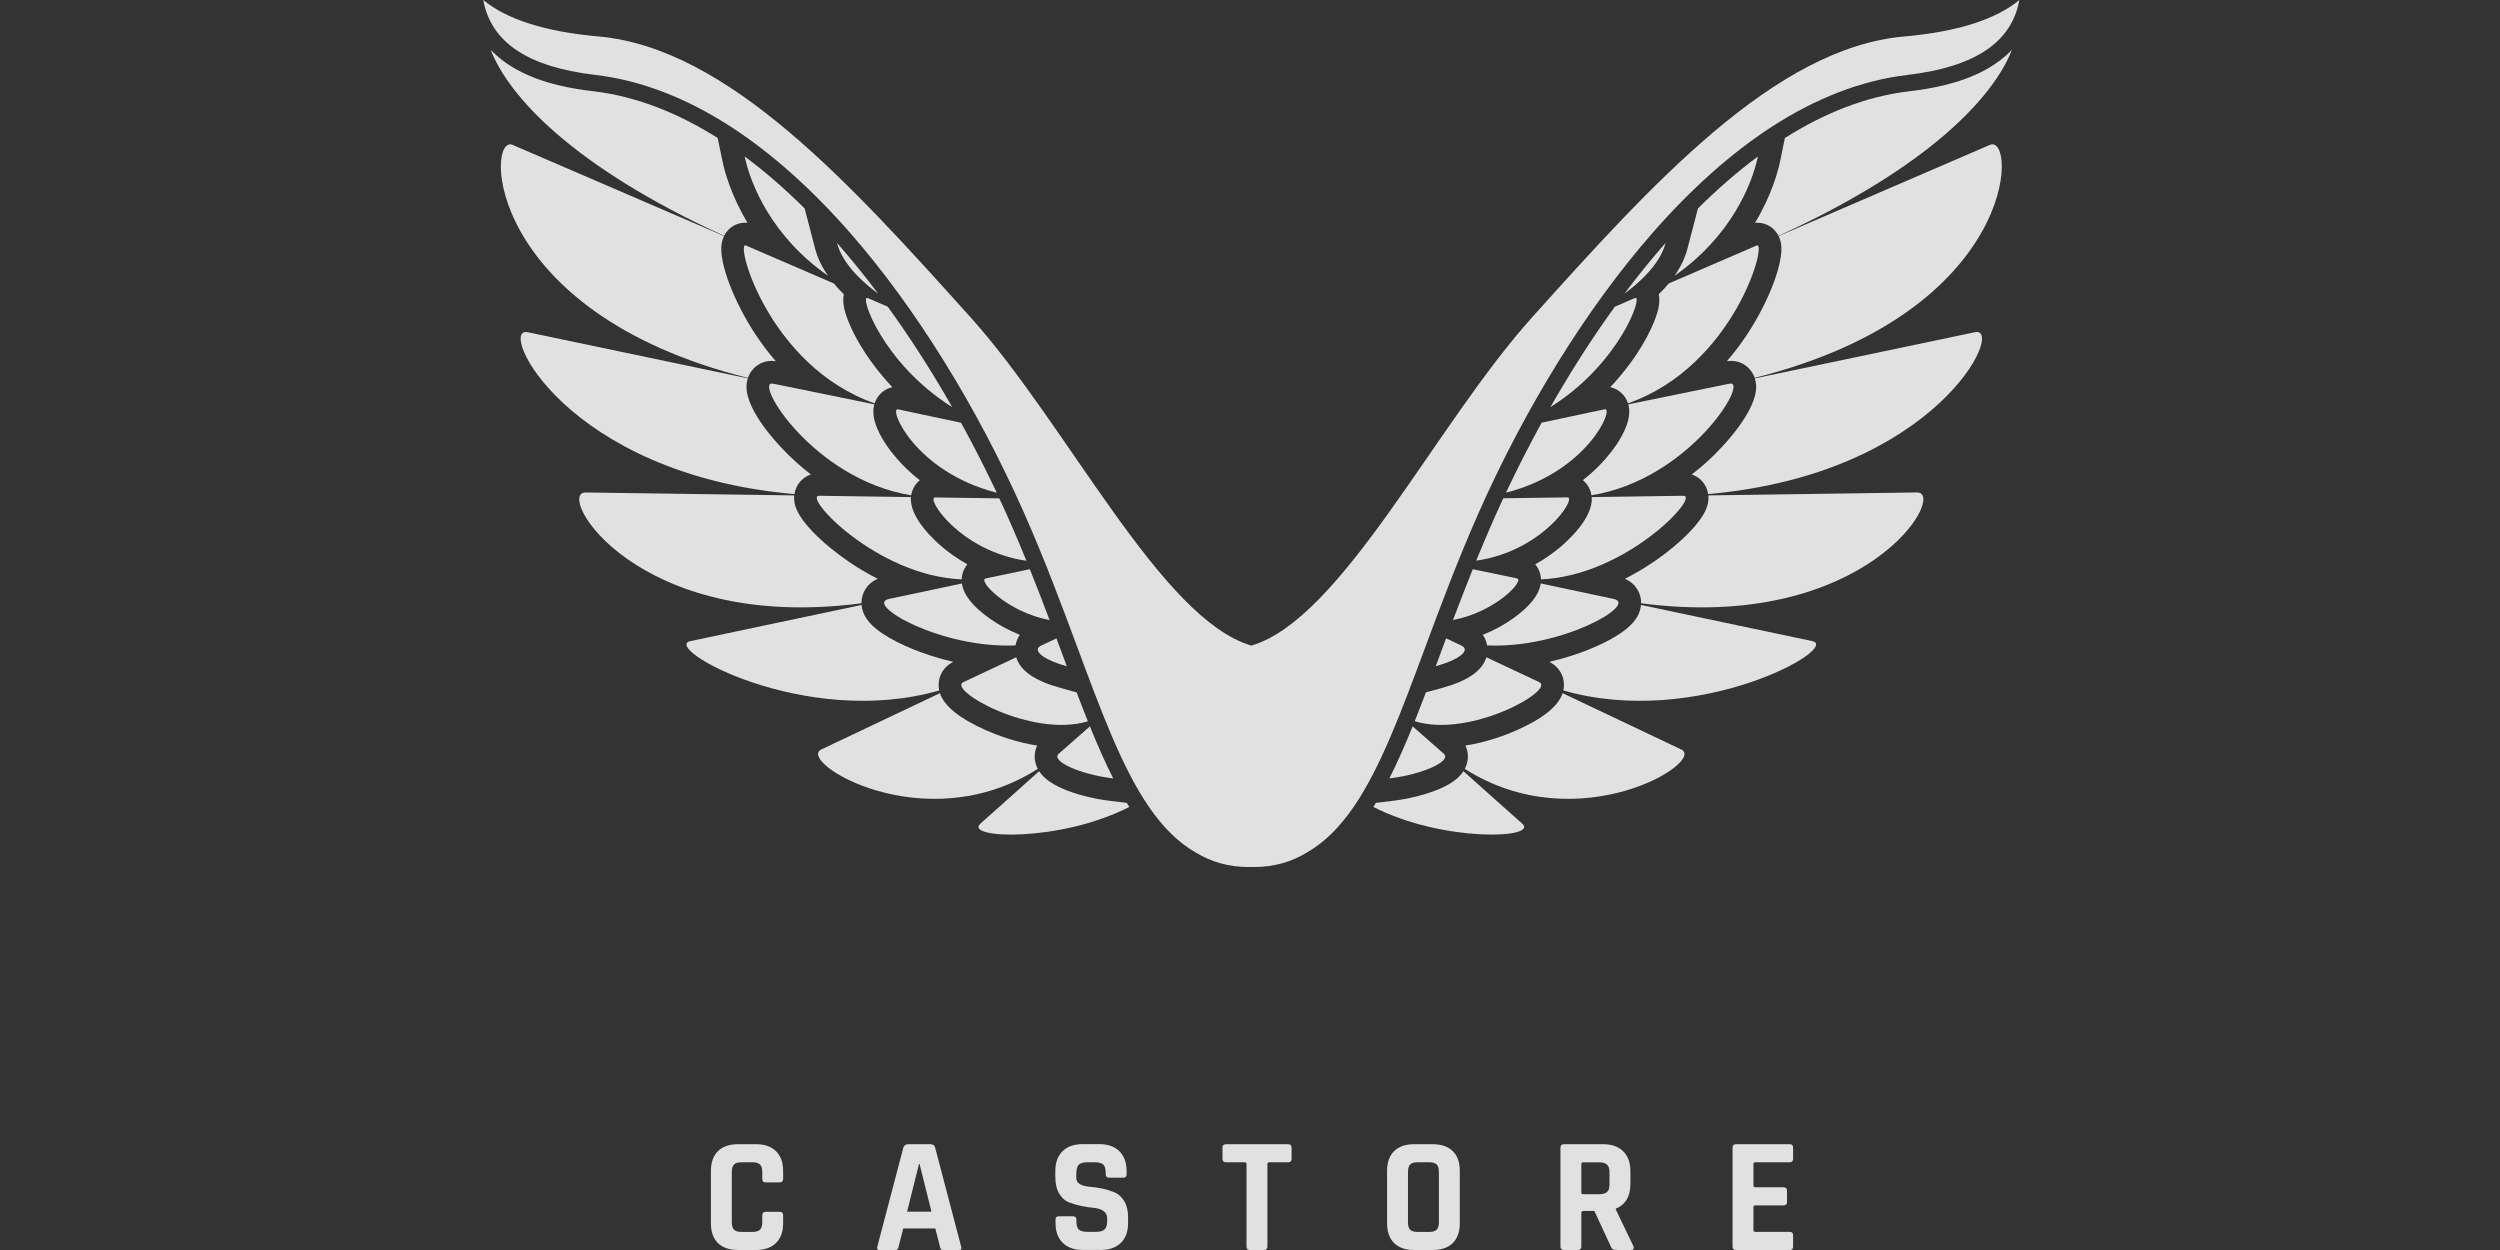 <svg xmlns="http://www.w3.org/2000/svg" width="140" height="70" viewBox="0 0 140 70" fill="none"><rect x="0" y="0" width="140" height="70" fill="#333333" stroke="none"/><path d="M85.243 46.121C84.324 45.31 83.137 44.242 81.954 43.188C81.674 43.625 81.154 43.978 80.352 44.282C79.651 44.548 78.8 44.75 77.956 44.851L77.05 44.96C77.003 45.038 76.955 45.113 76.908 45.188C80.802 47.185 86.199 46.964 85.243 46.121Z" fill="white" fill-opacity="0.85"></path><path d="M94.156 41.974C92.908 41.377 90.258 40.119 87.507 38.818C87.264 39.547 86.4 40.246 84.934 40.893C84.332 41.161 83.283 41.56 82.064 41.751C82.216 42.075 82.246 42.444 82.134 42.8C82.105 42.889 82.07 42.975 82.027 43.057C88.398 47.107 95.554 42.643 94.156 41.974Z" fill="white" fill-opacity="0.85"></path><path d="M111.168 3.918C109.718 4.709 108.043 4.978 106.912 5.112C104.508 5.394 102.177 6.325 99.954 7.727L99.688 9.02C99.57 9.588 99.215 10.929 98.281 12.478C98.324 12.474 98.366 12.473 98.409 12.473C98.928 12.473 99.367 12.759 99.594 13.208C108.118 9.319 111.675 5.357 112.667 2.79C112.254 3.222 111.753 3.6 111.168 3.918Z" fill="white" fill-opacity="0.85"></path><path d="M111.437 8.112C110.651 8.451 105.846 10.524 99.602 13.219C99.67 13.357 99.718 13.51 99.743 13.676C99.887 14.695 99.07 16.865 97.842 18.724C97.529 19.198 97.151 19.709 96.707 20.224C96.778 20.214 96.852 20.208 96.923 20.208C97.55 20.208 98.069 20.594 98.261 21.159C113.078 17.459 112.951 7.459 111.437 8.112Z" fill="white" fill-opacity="0.85"></path><path d="M101.48 35.9C99.846 35.555 96.237 34.793 91.895 33.877C91.894 33.886 91.894 33.899 91.892 33.909C91.813 34.668 91.183 35.172 90.714 35.484C90.242 35.802 89.622 36.116 88.922 36.393C88.43 36.589 87.676 36.852 86.758 37.064C87.374 37.365 87.689 38.003 87.547 38.666C95.085 40.834 103.156 36.254 101.48 35.9Z" fill="white" fill-opacity="0.85"></path><path d="M110.601 18.603C108.565 19.03 103.889 20.011 98.27 21.189C98.313 21.319 98.338 21.458 98.344 21.604C98.395 22.971 96.603 24.952 95.539 25.906C95.297 26.121 95.029 26.346 94.738 26.571C94.916 26.629 95.079 26.724 95.218 26.849C95.455 27.062 95.608 27.352 95.658 27.667C108.525 26.544 112.327 18.241 110.601 18.603Z" fill="white" fill-opacity="0.85"></path><path d="M107.344 27.577C105.114 27.608 100.458 27.675 95.669 27.743C95.671 27.789 95.674 27.836 95.674 27.881C95.674 28.257 95.555 28.813 94.629 29.781C94.076 30.356 93.344 30.963 92.565 31.49C92.165 31.759 91.63 32.092 90.994 32.414C91.636 32.688 91.911 33.265 91.904 33.783C104.562 35.446 109.106 27.553 107.344 27.577Z" fill="white" fill-opacity="0.85"></path><path d="M82.812 28.7C85.439 22.775 88.885 17.224 92.518 13.07C94.686 10.588 96.931 8.587 99.185 7.121C101.709 5.479 104.275 4.496 106.807 4.198C110.591 3.752 112.658 2.376 113.082 0.001C111.758 1.096 109.597 1.78 106.638 2.042C99.371 2.681 92.477 10.347 85.807 17.759C80.349 23.827 75.151 34.663 70.075 36.153C64.998 34.663 59.8 23.825 54.342 17.759C47.673 10.344 40.776 2.679 33.51 2.041C30.551 1.778 28.39 1.096 27.064 0C27.492 2.373 29.556 3.751 33.341 4.196C35.873 4.494 38.437 5.478 40.963 7.12C43.217 8.587 45.46 10.586 47.632 13.069C51.263 17.222 54.71 22.774 57.335 28.698C58.522 31.375 59.494 33.992 60.351 36.301C61.688 39.899 62.843 43.007 64.341 45.186C65.142 46.351 65.999 47.192 66.965 47.743C67.84 48.276 68.826 48.552 69.894 48.552C69.955 48.552 70.013 48.55 70.072 48.549C70.131 48.55 70.189 48.552 70.251 48.552C71.32 48.552 72.307 48.278 73.18 47.743C74.147 47.192 75.003 46.351 75.805 45.186C77.302 43.007 78.457 39.899 79.794 36.301C80.653 33.993 81.626 31.375 82.812 28.7Z" fill="white" fill-opacity="0.85"></path><path d="M77.803 43.592C79.659 43.37 81.323 42.621 80.851 42.208C80.262 41.69 79.68 41.179 79.108 40.677C78.685 41.721 78.255 42.698 77.803 43.592Z" fill="white" fill-opacity="0.85"></path><path d="M86.2 38.201C85.191 37.727 84.203 37.263 83.235 36.807C83.011 37.566 82.191 38.133 80.74 38.53L79.853 38.771C79.643 39.326 79.433 39.865 79.225 40.389C82.355 41.354 87.112 38.629 86.2 38.201Z" fill="white" fill-opacity="0.85"></path><path d="M95.085 11.674L94.497 13.924C94.365 14.437 94.123 14.943 93.773 15.444C96.908 13.264 98.119 10.331 98.442 8.763C97.287 9.619 96.166 10.599 95.085 11.674Z" fill="white" fill-opacity="0.85"></path><path d="M98.376 13.747C97.847 13.975 95.971 14.784 93.451 15.873C93.28 16.077 93.094 16.279 92.889 16.48C92.977 16.889 92.894 17.361 92.622 18.034C92.398 18.585 92.07 19.195 91.674 19.798C91.315 20.341 90.822 20.997 90.174 21.681C90.642 21.782 91.017 22.124 91.169 22.587C97.127 20.493 99.004 13.477 98.376 13.747Z" fill="white" fill-opacity="0.85"></path><path d="M94.267 27.763C92.777 27.785 90.844 27.812 89.133 27.837C89.134 27.841 89.134 27.847 89.136 27.854C89.218 29.002 87.793 30.288 87.355 30.654C86.994 30.955 86.533 31.29 85.973 31.602C86.167 31.831 86.283 32.124 86.293 32.445C91.073 32.246 95.231 27.748 94.267 27.763Z" fill="white" fill-opacity="0.85"></path><path d="M96.857 21.484C95.888 21.688 93.765 22.11 91.186 22.643C91.205 22.713 91.221 22.784 91.229 22.858C91.35 23.827 90.475 25.122 89.618 26.011C89.354 26.285 89.029 26.585 88.641 26.889C88.893 27.096 89.068 27.392 89.122 27.735C94.639 26.847 97.994 21.247 96.857 21.484Z" fill="white" fill-opacity="0.85"></path><path d="M90.372 33.542C89.126 33.279 87.641 32.962 86.28 32.673C86.195 33.305 85.672 33.965 84.727 34.636C84.211 35.002 83.636 35.312 83.037 35.549C83.168 35.739 83.244 35.943 83.278 36.142C87.463 36.335 91.753 33.833 90.372 33.542Z" fill="white" fill-opacity="0.85"></path><path d="M80.656 36.623C80.585 36.813 80.516 37 80.446 37.186C80.431 37.227 80.415 37.267 80.402 37.308C81.667 36.962 82.407 36.42 81.827 36.146C81.555 36.018 81.272 35.885 80.981 35.748C80.872 36.045 80.763 36.336 80.656 36.623Z" fill="white" fill-opacity="0.85"></path><path d="M82.475 31.875C82.279 32.36 82.09 32.84 81.907 33.313C81.907 33.316 81.906 33.316 81.906 33.319C81.722 33.79 81.546 34.256 81.372 34.711C81.372 34.714 81.369 34.718 81.369 34.72C83.772 34.267 85.409 32.486 84.947 32.39C84.182 32.231 83.35 32.058 82.475 31.875Z" fill="white" fill-opacity="0.85"></path><path d="M83.921 28.479C83.918 28.484 83.915 28.491 83.912 28.497C83.825 28.689 83.739 28.882 83.654 29.072C83.572 29.256 83.493 29.439 83.413 29.624C83.392 29.672 83.372 29.719 83.352 29.767C83.291 29.908 83.23 30.05 83.17 30.192C83.152 30.235 83.133 30.277 83.115 30.321C83.051 30.474 82.987 30.627 82.923 30.779C82.912 30.806 82.901 30.831 82.891 30.858C82.816 31.04 82.742 31.219 82.668 31.399C86.416 30.856 88.326 27.846 87.777 27.853C86.717 27.867 85.496 27.884 84.186 27.902C84.096 28.097 84.008 28.288 83.921 28.479Z" fill="white" fill-opacity="0.85"></path><path d="M86.331 23.673C86.245 23.831 86.159 23.988 86.073 24.146C86.07 24.153 86.066 24.16 86.063 24.167C85.979 24.322 85.897 24.477 85.815 24.631C85.81 24.643 85.803 24.651 85.799 24.661C85.718 24.814 85.637 24.968 85.558 25.121C85.552 25.132 85.546 25.142 85.542 25.152C85.461 25.305 85.383 25.459 85.305 25.612C85.299 25.623 85.295 25.633 85.288 25.643C85.21 25.798 85.132 25.953 85.055 26.106C85.051 26.116 85.047 26.124 85.043 26.133C84.965 26.289 84.886 26.445 84.811 26.601C84.808 26.608 84.806 26.614 84.803 26.619C84.723 26.778 84.647 26.937 84.57 27.098C84.569 27.099 84.567 27.101 84.567 27.103C84.489 27.265 84.413 27.427 84.336 27.589C88.928 26.425 90.422 22.798 89.861 22.919C88.907 23.124 87.699 23.381 86.334 23.669L86.331 23.673Z" fill="white" fill-opacity="0.85"></path><path d="M87.241 22.074C87.099 22.315 86.96 22.555 86.822 22.798C90.733 20.346 92.04 16.479 91.558 16.689C91.263 16.816 90.884 16.979 90.433 17.174C89.296 18.742 88.229 20.391 87.241 22.074Z" fill="white" fill-opacity="0.85"></path><path d="M93.272 13.604C92.479 14.506 91.71 15.455 90.971 16.443C92.422 15.369 93.065 14.398 93.272 13.604Z" fill="white" fill-opacity="0.85"></path><path d="M62.192 44.851C61.347 44.75 60.496 44.548 59.795 44.282C58.994 43.978 58.475 43.623 58.193 43.186C57.011 44.24 55.824 45.31 54.905 46.121C53.948 46.965 59.345 47.187 63.239 45.188C63.191 45.113 63.144 45.038 63.097 44.96L62.192 44.851Z" fill="white" fill-opacity="0.85"></path><path d="M58.01 42.8C57.899 42.444 57.929 42.075 58.081 41.752C56.861 41.56 55.813 41.16 55.21 40.893C53.744 40.244 52.88 39.548 52.636 38.817C49.884 40.118 47.235 41.375 45.987 41.973C44.59 42.643 51.746 47.106 58.116 43.059C58.074 42.975 58.038 42.891 58.01 42.8Z" fill="white" fill-opacity="0.85"></path><path d="M40.189 7.727C37.967 6.325 35.636 5.394 33.231 5.11C32.099 4.978 30.427 4.71 28.976 3.918C28.392 3.6 27.89 3.221 27.479 2.788C28.469 5.354 32.027 9.316 40.55 13.206C40.776 12.758 41.215 12.471 41.735 12.471C41.777 12.471 41.82 12.472 41.862 12.477C40.929 10.927 40.575 9.587 40.458 9.02L40.189 7.727Z" fill="white" fill-opacity="0.85"></path><path d="M41.884 21.162C42.079 20.597 42.596 20.209 43.225 20.209C43.296 20.209 43.368 20.215 43.441 20.225C42.995 19.71 42.618 19.198 42.306 18.725C41.078 16.866 40.262 14.696 40.407 13.677C40.431 13.513 40.479 13.36 40.547 13.22C34.302 10.528 29.497 8.454 28.711 8.115C27.197 7.459 27.07 17.458 41.884 21.162Z" fill="white" fill-opacity="0.85"></path><path d="M52.598 38.666C52.456 38.003 52.771 37.365 53.387 37.064C52.467 36.852 51.715 36.589 51.222 36.393C50.522 36.114 49.903 35.801 49.43 35.484C48.962 35.172 48.332 34.668 48.252 33.909C48.251 33.899 48.251 33.888 48.249 33.877C43.907 34.793 40.298 35.555 38.665 35.902C36.987 36.254 45.058 40.834 52.598 38.666Z" fill="white" fill-opacity="0.85"></path><path d="M44.93 26.848C45.069 26.723 45.232 26.63 45.41 26.57C45.119 26.346 44.852 26.122 44.611 25.906C43.543 24.952 41.752 22.971 41.805 21.606C41.809 21.458 41.835 21.319 41.879 21.189C36.261 20.011 31.583 19.032 29.548 18.603C27.821 18.243 31.624 26.546 44.491 27.67C44.538 27.352 44.693 27.061 44.93 26.848Z" fill="white" fill-opacity="0.85"></path><path d="M48.243 33.783C48.236 33.265 48.511 32.688 49.153 32.414C48.516 32.092 47.98 31.761 47.582 31.49C46.804 30.963 46.07 30.357 45.517 29.781C44.589 28.815 44.47 28.259 44.47 27.883C44.47 27.836 44.472 27.789 44.477 27.743C39.689 27.677 35.03 27.609 32.802 27.579C31.041 27.552 35.582 35.446 48.243 33.783Z" fill="white" fill-opacity="0.85"></path><path d="M62.34 43.592C61.888 42.698 61.459 41.723 61.035 40.676C60.463 41.178 59.883 41.689 59.292 42.207C58.82 42.621 60.484 43.369 62.34 43.592Z" fill="white" fill-opacity="0.85"></path><path d="M59.407 38.53C57.955 38.131 57.133 37.566 56.909 36.807C55.944 37.261 54.955 37.727 53.946 38.201C53.035 38.631 57.79 41.354 60.921 40.391C60.711 39.868 60.502 39.328 60.291 38.774L59.407 38.53Z" fill="white" fill-opacity="0.85"></path><path d="M45.061 11.674C43.979 10.598 42.858 9.619 41.703 8.763C42.028 10.331 43.237 13.264 46.372 15.444C46.023 14.945 45.78 14.438 45.647 13.924L45.061 11.674Z" fill="white" fill-opacity="0.85"></path><path d="M41.769 13.747C41.142 13.477 43.018 20.493 48.978 22.588C49.13 22.124 49.505 21.783 49.973 21.683C49.325 20.998 48.832 20.343 48.473 19.799C48.076 19.196 47.748 18.586 47.524 18.035C47.251 17.363 47.169 16.89 47.255 16.482C47.051 16.28 46.862 16.077 46.695 15.874C44.175 14.784 42.299 13.975 41.769 13.747Z" fill="white" fill-opacity="0.85"></path><path d="M53.855 32.445C53.863 32.124 53.98 31.831 54.174 31.602C53.613 31.29 53.152 30.955 52.792 30.654C52.355 30.288 50.928 29.002 51.011 27.856C51.012 27.849 51.012 27.843 51.014 27.837C49.302 27.813 47.368 27.785 45.878 27.763C44.916 27.749 49.075 32.248 53.855 32.445Z" fill="white" fill-opacity="0.85"></path><path d="M48.963 22.645C46.383 22.111 44.262 21.688 43.291 21.485C42.154 21.245 45.508 26.846 51.027 27.736C51.081 27.393 51.257 27.096 51.508 26.892C51.119 26.588 50.794 26.287 50.53 26.014C49.671 25.124 48.799 23.829 48.919 22.859C48.929 22.785 48.945 22.713 48.963 22.645Z" fill="white" fill-opacity="0.85"></path><path d="M56.869 36.142C56.903 35.943 56.98 35.74 57.11 35.55C56.513 35.311 55.937 35.003 55.42 34.636C54.474 33.965 53.953 33.306 53.868 32.675C52.505 32.964 51.021 33.281 49.775 33.542C48.396 33.833 52.684 36.334 56.869 36.142Z" fill="white" fill-opacity="0.85"></path><path d="M59.486 36.623C59.38 36.336 59.272 36.045 59.161 35.75C58.872 35.886 58.588 36.02 58.315 36.147C57.736 36.421 58.476 36.963 59.74 37.31C59.724 37.268 59.71 37.229 59.696 37.188C59.627 36.999 59.557 36.813 59.486 36.623Z" fill="white" fill-opacity="0.85"></path><path d="M58.241 33.321C58.24 33.318 58.24 33.318 58.238 33.315C58.054 32.841 57.866 32.361 57.671 31.876L57.669 31.875C56.795 32.058 55.963 32.233 55.197 32.392C54.736 32.488 56.372 34.27 58.775 34.723C58.773 34.72 58.772 34.717 58.772 34.714C58.602 34.256 58.424 33.792 58.241 33.321Z" fill="white" fill-opacity="0.85"></path><path d="M57.223 30.78C57.159 30.629 57.095 30.475 57.031 30.322C57.013 30.279 56.994 30.237 56.976 30.193C56.915 30.051 56.855 29.91 56.794 29.769C56.774 29.722 56.753 29.674 56.733 29.625C56.654 29.442 56.573 29.258 56.492 29.073C56.407 28.882 56.321 28.69 56.233 28.498C56.229 28.493 56.228 28.486 56.224 28.48C56.138 28.29 56.049 28.097 55.96 27.907C54.648 27.888 53.429 27.871 52.368 27.857C51.82 27.849 53.73 30.86 57.478 31.403C57.404 31.223 57.33 31.043 57.255 30.863C57.245 30.833 57.233 30.807 57.223 30.78Z" fill="white" fill-opacity="0.85"></path><path d="M55.58 27.098C55.504 26.939 55.427 26.78 55.349 26.621C55.345 26.615 55.343 26.608 55.339 26.602C55.263 26.446 55.184 26.292 55.108 26.134C55.103 26.126 55.099 26.116 55.095 26.109C55.018 25.954 54.939 25.799 54.862 25.645C54.857 25.635 54.851 25.625 54.845 25.613C54.767 25.462 54.689 25.307 54.608 25.154C54.604 25.142 54.598 25.132 54.593 25.122C54.512 24.969 54.432 24.816 54.351 24.663C54.347 24.654 54.342 24.643 54.336 24.633C54.254 24.478 54.171 24.322 54.087 24.169C54.085 24.162 54.08 24.156 54.078 24.149C53.992 23.99 53.907 23.832 53.819 23.675L53.818 23.674C52.453 23.384 51.245 23.126 50.293 22.923C49.729 22.801 51.225 26.428 55.819 27.592C55.742 27.43 55.666 27.268 55.586 27.106C55.583 27.102 55.582 27.101 55.58 27.098Z" fill="white" fill-opacity="0.85"></path><path d="M49.713 17.174C49.263 16.98 48.883 16.816 48.588 16.689C48.105 16.48 49.412 20.346 53.323 22.799C53.186 22.558 53.047 22.315 52.905 22.076C51.919 20.391 50.851 18.742 49.713 17.174Z" fill="white" fill-opacity="0.85"></path><path d="M49.175 16.443C48.434 15.458 47.666 14.508 46.873 13.604C47.079 14.398 47.722 15.369 49.175 16.443Z" fill="white" fill-opacity="0.85"></path><path d="M42.337 70H41.332C40.846 70 40.472 69.871 40.206 69.614C39.943 69.356 39.81 68.982 39.81 68.499V65.577C39.81 65.091 39.943 64.719 40.206 64.463C40.47 64.204 40.845 64.075 41.332 64.075H42.337C42.816 64.075 43.189 64.204 43.456 64.467C43.723 64.727 43.856 65.098 43.856 65.577V66.011C43.856 66.144 43.788 66.214 43.654 66.214H42.879C42.751 66.214 42.686 66.146 42.686 66.011V65.632C42.686 65.436 42.645 65.296 42.562 65.213C42.478 65.13 42.338 65.088 42.142 65.088H41.515C41.325 65.088 41.188 65.13 41.105 65.213C41.023 65.296 40.981 65.436 40.981 65.632V68.443C40.981 68.64 41.023 68.779 41.105 68.862C41.188 68.946 41.325 68.987 41.515 68.987H42.142C42.338 68.987 42.478 68.946 42.562 68.862C42.645 68.779 42.686 68.64 42.686 68.443V68.064C42.686 67.931 42.751 67.861 42.879 67.861H43.654C43.787 67.861 43.856 67.93 43.856 68.064V68.499C43.856 68.977 43.723 69.347 43.456 69.608C43.189 69.869 42.816 70 42.337 70Z" fill="white" fill-opacity="0.85"></path><path d="M50.127 70H49.242C49.131 70 49.094 69.935 49.131 69.807L50.587 64.268C50.631 64.138 50.723 64.075 50.865 64.075H52.091C52.245 64.075 52.337 64.139 52.368 64.268L53.824 69.807C53.862 69.935 53.824 70 53.713 70H52.829C52.763 70 52.716 69.986 52.692 69.959C52.667 69.93 52.648 69.879 52.636 69.807L52.378 68.794H50.581L50.323 69.807C50.31 69.881 50.29 69.93 50.264 69.959C50.232 69.986 50.188 70 50.127 70ZM51.463 65.189L50.798 67.853H52.162L51.498 65.189H51.463Z" fill="white" fill-opacity="0.85"></path><path d="M59.109 68.489V68.305C59.109 68.175 59.174 68.111 59.302 68.111H60.085C60.213 68.111 60.278 68.175 60.278 68.305V68.378C60.278 68.612 60.324 68.771 60.416 68.856C60.508 68.944 60.678 68.985 60.923 68.985H61.355C61.595 68.985 61.763 68.94 61.859 68.848C61.954 68.754 62.003 68.584 62.003 68.331V68.22C62.003 68.043 61.929 67.905 61.785 67.81C61.641 67.715 61.462 67.657 61.246 67.64C61.031 67.621 60.798 67.586 60.549 67.534C60.301 67.481 60.068 67.413 59.854 67.329C59.64 67.247 59.459 67.084 59.315 66.842C59.17 66.598 59.098 66.288 59.098 65.906V65.582C59.098 65.104 59.233 64.731 59.504 64.467C59.773 64.203 60.148 64.071 60.629 64.071H61.55C62.035 64.071 62.413 64.203 62.684 64.467C62.953 64.731 63.09 65.104 63.09 65.582V65.758C63.09 65.886 63.024 65.951 62.897 65.951H62.113C61.986 65.951 61.92 65.886 61.92 65.758V65.703C61.92 65.462 61.875 65.3 61.783 65.213C61.69 65.128 61.52 65.086 61.276 65.086H60.917C60.666 65.086 60.494 65.134 60.405 65.228C60.317 65.323 60.271 65.51 60.271 65.785V65.961C60.271 66.251 60.524 66.417 61.028 66.458C61.55 66.502 62.014 66.605 62.418 66.772C62.634 66.864 62.813 67.028 62.958 67.264C63.101 67.501 63.173 67.803 63.173 68.172V68.486C63.173 68.964 63.04 69.336 62.769 69.601C62.498 69.865 62.123 69.997 61.644 69.997H60.639C60.159 69.997 59.785 69.865 59.515 69.601C59.245 69.339 59.109 68.967 59.109 68.489Z" fill="white" fill-opacity="0.85"></path><path d="M70.782 70H70.007C69.872 70 69.804 69.935 69.804 69.807V65.189C69.804 65.123 69.772 65.088 69.704 65.088H68.652C68.524 65.088 68.459 65.023 68.459 64.895V64.27C68.459 64.139 68.524 64.077 68.652 64.077H72.136C72.265 64.077 72.329 64.141 72.329 64.27V64.895C72.329 65.023 72.265 65.088 72.136 65.088H71.086C71.012 65.088 70.975 65.123 70.975 65.189V69.807C70.975 69.936 70.911 70 70.782 70Z" fill="white" fill-opacity="0.85"></path><path d="M80.227 70H79.196C78.71 70 78.336 69.871 78.072 69.614C77.808 69.354 77.676 68.982 77.676 68.499V65.577C77.676 65.091 77.808 64.719 78.072 64.463C78.336 64.204 78.71 64.075 79.196 64.075H80.227C80.713 64.075 81.087 64.204 81.353 64.463C81.617 64.719 81.749 65.091 81.749 65.577V68.499C81.749 68.984 81.617 69.354 81.353 69.614C81.089 69.871 80.713 70 80.227 70ZM79.38 68.987H80.034C80.232 68.987 80.371 68.946 80.454 68.862C80.537 68.779 80.578 68.64 80.578 68.443V65.632C80.578 65.436 80.537 65.297 80.454 65.213C80.372 65.13 80.232 65.088 80.034 65.088H79.38C79.183 65.088 79.045 65.13 78.966 65.213C78.886 65.296 78.847 65.436 78.847 65.632V68.443C78.847 68.64 78.886 68.779 78.966 68.862C79.045 68.944 79.183 68.987 79.38 68.987Z" fill="white" fill-opacity="0.85"></path><path d="M88.362 70H87.579C87.45 70 87.385 69.936 87.385 69.807V64.268C87.385 64.139 87.45 64.075 87.579 64.075H89.772C90.251 64.075 90.625 64.206 90.897 64.47C91.167 64.735 91.303 65.107 91.303 65.587V66.305C91.303 66.999 91.03 67.46 90.483 67.687V67.724L91.468 69.779C91.524 69.925 91.472 69.999 91.313 69.999H90.565C90.454 69.999 90.375 69.987 90.325 69.962C90.275 69.938 90.237 69.886 90.206 69.805L89.285 67.814H88.666C88.592 67.814 88.555 67.849 88.555 67.915V69.804C88.555 69.936 88.49 70 88.362 70ZM88.656 66.876H89.56C89.757 66.876 89.901 66.835 89.993 66.752C90.085 66.669 90.131 66.534 90.131 66.351V65.632C90.131 65.443 90.085 65.304 89.993 65.219C89.901 65.132 89.757 65.09 89.56 65.09H88.656C88.59 65.09 88.555 65.124 88.555 65.191V66.776C88.555 66.842 88.59 66.876 88.656 66.876Z" fill="white" fill-opacity="0.85"></path><path d="M100.229 70H97.216C97.086 70 97.023 69.935 97.023 69.807V64.268C97.023 64.138 97.087 64.075 97.216 64.075H100.229C100.353 64.075 100.414 64.139 100.414 64.268V64.894C100.414 65.022 100.353 65.087 100.229 65.087H98.303C98.231 65.087 98.193 65.121 98.193 65.188V66.385C98.193 66.454 98.231 66.488 98.303 66.488H99.88C100.009 66.488 100.073 66.552 100.073 66.681V67.306C100.073 67.434 100.009 67.501 99.88 67.501H98.303C98.231 67.501 98.193 67.534 98.193 67.602V68.883C98.193 68.95 98.231 68.984 98.303 68.984H100.229C100.353 68.984 100.414 69.048 100.414 69.177V69.804C100.414 69.936 100.353 70 100.229 70Z" fill="white" fill-opacity="0.85"></path></svg>